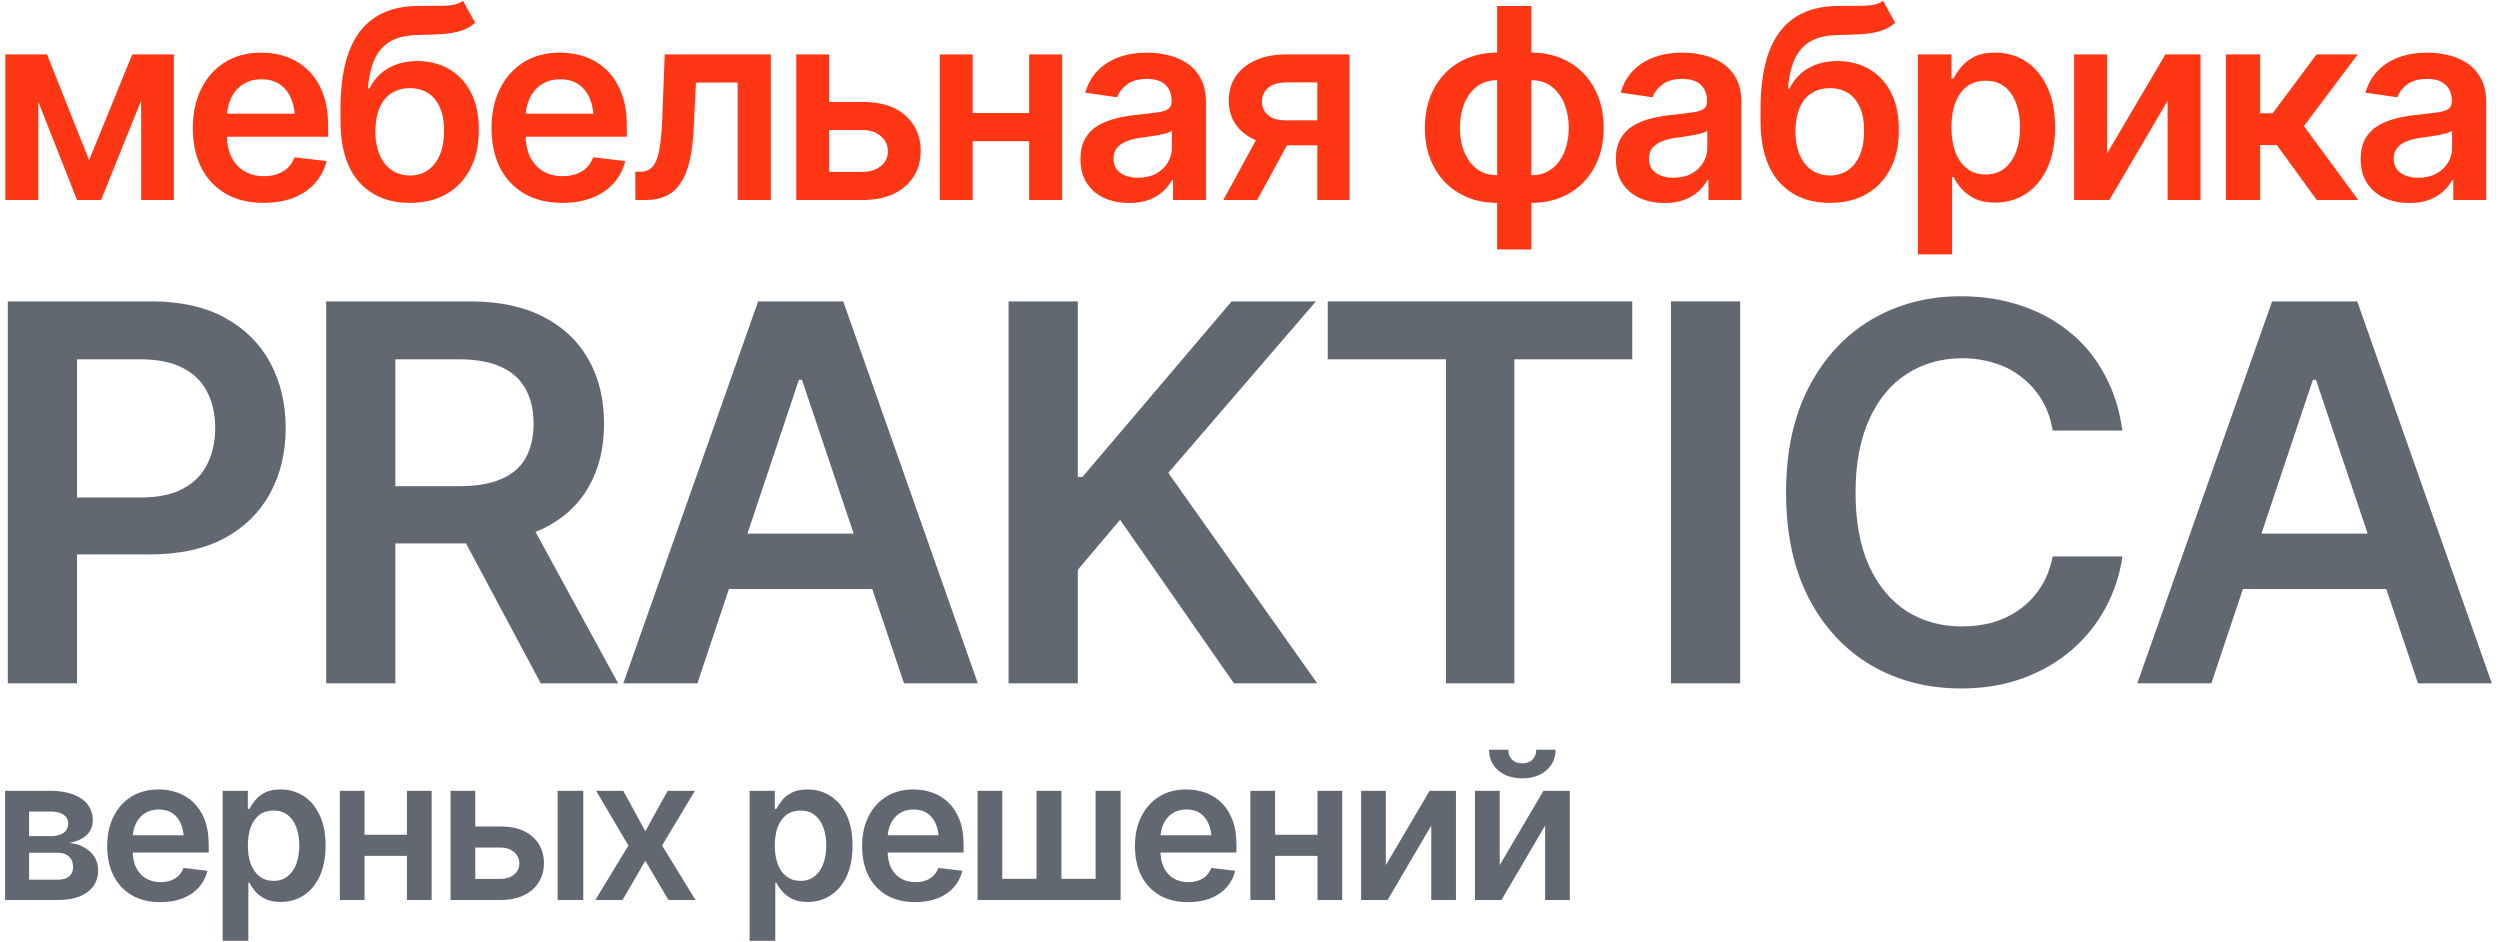 <?xml version="1.0" encoding="UTF-8"?> <svg xmlns="http://www.w3.org/2000/svg" width="300" height="113" viewBox="0 0 300 113" fill="none"> <path d="M265.364 82H256.474L272.654 36.165H282.867L299.017 82H290.158L277.915 45.578H277.545L265.364 82ZM265.671 64.035H289.819V70.68H265.671V64.035Z" fill="#1E2837" fill-opacity="0.7"></path> <path d="M235.31 82.615C231.29 82.615 227.691 81.682 224.512 79.816C221.354 77.95 218.862 75.263 217.037 71.756C215.232 68.249 214.33 64.035 214.33 59.113C214.33 54.171 215.243 49.946 217.068 46.44C218.914 42.912 221.416 40.215 224.574 38.349C227.752 36.483 231.331 35.55 235.31 35.55C237.832 35.55 240.19 35.909 242.385 36.627C244.6 37.344 246.568 38.4 248.291 39.795C250.014 41.169 251.418 42.861 252.505 44.871C253.613 46.86 254.341 49.126 254.689 51.669H246.322C246.097 50.274 245.656 49.044 245 47.977C244.364 46.911 243.564 46.009 242.6 45.27C241.657 44.512 240.58 43.948 239.37 43.579C238.16 43.189 236.858 42.994 235.463 42.994C232.961 42.994 230.747 43.62 228.819 44.871C226.891 46.101 225.384 47.926 224.297 50.346C223.21 52.746 222.667 55.668 222.667 59.113C222.667 62.6 223.21 65.543 224.297 67.942C225.404 70.321 226.912 72.126 228.819 73.356C230.747 74.566 232.951 75.171 235.433 75.171C236.807 75.171 238.088 74.997 239.278 74.648C240.467 74.279 241.544 73.735 242.508 73.018C243.492 72.279 244.302 71.397 244.938 70.372C245.594 69.326 246.056 68.126 246.322 66.773H254.689C254.382 68.967 253.705 71.028 252.659 72.956C251.634 74.863 250.28 76.545 248.599 78.001C246.938 79.436 244.989 80.564 242.754 81.385C240.519 82.205 238.037 82.615 235.31 82.615Z" fill="#1E2837" fill-opacity="0.7"></path> <path d="M208.824 36.165V82H200.518V36.165H208.824Z" fill="#1E2837" fill-opacity="0.7"></path> <path d="M159.328 43.117V36.165H195.873V43.117H181.723V82H173.509V43.117H159.328Z" fill="#1E2837" fill-opacity="0.7"></path> <path d="M121.03 82V36.165H129.335V57.237H129.889L147.792 36.165H157.913L140.194 56.745L158.067 82H148.069L134.411 62.374L129.335 68.373V82H121.03Z" fill="#1E2837" fill-opacity="0.7"></path> <path d="M83.685 82H74.795L90.976 36.165H101.188L117.338 82H108.479L96.236 45.578H95.867L83.685 82ZM83.993 64.035H108.141V70.68H83.993V64.035Z" fill="#1E2837" fill-opacity="0.7"></path> <path d="M39.142 82V36.165H56.338C59.865 36.165 62.818 36.78 65.197 38.011C67.597 39.241 69.412 40.964 70.642 43.179C71.873 45.373 72.488 47.926 72.488 50.838C72.488 53.771 71.862 56.314 70.611 58.467C69.381 60.621 67.556 62.282 65.136 63.451C62.716 64.62 59.742 65.204 56.215 65.204H44.002V58.344H55.077C57.148 58.344 58.84 58.057 60.152 57.483C61.485 56.909 62.459 56.068 63.075 54.96C63.71 53.833 64.028 52.459 64.028 50.838C64.028 49.218 63.71 47.834 63.075 46.685C62.439 45.517 61.465 44.635 60.152 44.04C58.84 43.425 57.138 43.117 55.046 43.117H47.448V82H39.142ZM64.89 82L53.785 61.205H62.829L74.18 82H64.89Z" fill="#1E2837" fill-opacity="0.7"></path> <path d="M0.936 82V36.165H18.132C21.659 36.165 24.612 36.821 26.991 38.134C29.391 39.446 31.206 41.251 32.436 43.548C33.666 45.845 34.282 48.449 34.282 51.361C34.282 54.294 33.656 56.909 32.405 59.206C31.175 61.482 29.35 63.276 26.93 64.589C24.51 65.881 21.536 66.527 18.009 66.527H6.627V59.698H16.871C18.942 59.698 20.634 59.349 21.946 58.652C23.279 57.934 24.253 56.95 24.869 55.699C25.504 54.427 25.822 52.981 25.822 51.361C25.822 49.721 25.504 48.285 24.869 47.055C24.253 45.804 23.279 44.84 21.946 44.163C20.634 43.466 18.932 43.117 16.84 43.117H9.242V82H0.936Z" fill="#1E2837" fill-opacity="0.7"></path> <path d="M179.965 103.816L185.215 94.898H188.379V108H185.414V99.07L180.176 108H177V94.898H179.965V103.816ZM182.672 93.398C181.492 93.398 180.531 93.082 179.789 92.449C179.055 91.816 178.688 90.988 178.688 89.965H180.996C180.996 90.457 181.148 90.856 181.453 91.16C181.758 91.457 182.164 91.606 182.672 91.606C183.18 91.606 183.586 91.457 183.891 91.16C184.195 90.856 184.348 90.457 184.348 89.965H186.668C186.668 90.988 186.297 91.816 185.555 92.449C184.82 93.082 183.859 93.398 182.672 93.398Z" fill="#1E2837" fill-opacity="0.7"></path> <path d="M166.301 103.816L171.551 94.898H174.715V108H171.75V99.07L166.512 108H163.336V94.898H166.301V103.816Z" fill="#1E2837" fill-opacity="0.7"></path> <path d="M159.023 100.172V102.703H152.074V100.172H159.023ZM153.012 94.898V108H150.047V94.898H153.012ZM161.062 94.898V108H158.098V94.898H161.062Z" fill="#1E2837" fill-opacity="0.7"></path> <path d="M142.559 108.258C141.246 108.258 140.113 107.984 139.16 107.438C138.207 106.883 137.473 106.102 136.957 105.094C136.449 104.086 136.195 102.898 136.195 101.531C136.195 100.18 136.449 98.996 136.957 97.981C137.465 96.957 138.18 96.16 139.102 95.59C140.023 95.019 141.109 94.734 142.359 94.734C143.164 94.734 143.926 94.863 144.645 95.121C145.371 95.379 146.012 95.777 146.566 96.316C147.129 96.856 147.57 97.543 147.891 98.379C148.211 99.207 148.371 100.195 148.371 101.344V102.305H137.637V100.23H146.836L145.395 100.84C145.395 100.098 145.281 99.453 145.055 98.906C144.828 98.352 144.492 97.918 144.047 97.606C143.602 97.293 143.047 97.137 142.383 97.137C141.719 97.137 141.152 97.293 140.684 97.606C140.215 97.918 139.859 98.34 139.617 98.871C139.375 99.394 139.254 99.981 139.254 100.629V102.07C139.254 102.867 139.391 103.551 139.664 104.121C139.945 104.684 140.336 105.113 140.836 105.41C141.344 105.707 141.934 105.855 142.605 105.855C143.043 105.855 143.441 105.793 143.801 105.668C144.168 105.543 144.48 105.355 144.738 105.105C145.004 104.848 145.207 104.531 145.348 104.156L148.23 104.496C148.043 105.254 147.695 105.918 147.188 106.488C146.688 107.051 146.043 107.488 145.254 107.801C144.473 108.105 143.574 108.258 142.559 108.258Z" fill="#1E2837" fill-opacity="0.7"></path> <path d="M117.305 94.898H120.27V105.457H124.383V94.898H127.371V105.457H131.473V94.898H134.473V108H117.305V94.898Z" fill="#1E2837" fill-opacity="0.7"></path> <path d="M109.816 108.258C108.504 108.258 107.371 107.984 106.418 107.438C105.465 106.883 104.73 106.102 104.215 105.094C103.707 104.086 103.453 102.898 103.453 101.531C103.453 100.18 103.707 98.996 104.215 97.981C104.723 96.957 105.438 96.16 106.359 95.59C107.281 95.019 108.367 94.734 109.617 94.734C110.422 94.734 111.184 94.863 111.902 95.121C112.629 95.379 113.27 95.777 113.824 96.316C114.387 96.856 114.828 97.543 115.148 98.379C115.469 99.207 115.629 100.195 115.629 101.344V102.305H104.895V100.23H114.094L112.652 100.84C112.652 100.098 112.539 99.453 112.312 98.906C112.086 98.352 111.75 97.918 111.305 97.606C110.859 97.293 110.305 97.137 109.641 97.137C108.977 97.137 108.41 97.293 107.941 97.606C107.473 97.918 107.117 98.34 106.875 98.871C106.633 99.394 106.512 99.981 106.512 100.629V102.07C106.512 102.867 106.648 103.551 106.922 104.121C107.203 104.684 107.594 105.113 108.094 105.41C108.602 105.707 109.191 105.855 109.863 105.855C110.301 105.855 110.699 105.793 111.059 105.668C111.426 105.543 111.738 105.355 111.996 105.105C112.262 104.848 112.465 104.531 112.605 104.156L115.488 104.496C115.301 105.254 114.953 105.918 114.445 106.488C113.945 107.051 113.301 107.488 112.512 107.801C111.73 108.105 110.832 108.258 109.816 108.258Z" fill="#1E2837" fill-opacity="0.7"></path> <path d="M89.953 112.898V94.898H92.977V97.066H93.164C93.32 96.754 93.543 96.418 93.832 96.059C94.121 95.691 94.512 95.379 95.004 95.121C95.504 94.863 96.141 94.734 96.914 94.734C97.922 94.734 98.832 94.992 99.644 95.508C100.457 96.023 101.102 96.781 101.578 97.781C102.062 98.781 102.305 100.012 102.305 101.473C102.305 102.91 102.07 104.133 101.602 105.141C101.133 106.148 100.488 106.918 99.668 107.449C98.856 107.973 97.934 108.234 96.902 108.234C96.16 108.234 95.539 108.109 95.039 107.859C94.547 107.602 94.148 107.297 93.844 106.945C93.547 106.586 93.32 106.246 93.164 105.926H93.035V112.898H89.953ZM96.059 105.703C96.738 105.703 97.305 105.52 97.758 105.152C98.219 104.785 98.566 104.281 98.801 103.641C99.035 103 99.152 102.273 99.152 101.461C99.152 100.648 99.035 99.926 98.801 99.293C98.566 98.66 98.223 98.164 97.769 97.805C97.316 97.445 96.746 97.266 96.059 97.266C95.394 97.266 94.832 97.438 94.371 97.781C93.918 98.125 93.57 98.613 93.328 99.246C93.094 99.871 92.977 100.609 92.977 101.461C92.977 102.305 93.094 103.047 93.328 103.688C93.57 104.32 93.922 104.816 94.383 105.176C94.844 105.527 95.402 105.703 96.059 105.703Z" fill="#1E2837" fill-opacity="0.7"></path> <path d="M74.801 94.898L77.438 99.75L80.121 94.898H83.391L79.453 101.461L83.461 108H80.215L77.438 103.289L74.707 108H71.438L75.41 101.461L71.531 94.898H74.801Z" fill="#1E2837" fill-opacity="0.7"></path> <path d="M56.168 99.176H60.023C61.688 99.168 62.977 99.574 63.891 100.395C64.812 101.207 65.273 102.27 65.273 103.582C65.273 104.441 65.066 105.203 64.652 105.867C64.238 106.531 63.641 107.055 62.859 107.438C62.078 107.812 61.133 108 60.023 108H54.07V94.898H57.035V105.469H60.023C60.688 105.469 61.234 105.301 61.664 104.965C62.102 104.621 62.32 104.176 62.32 103.629C62.32 103.059 62.102 102.594 61.664 102.234C61.234 101.875 60.688 101.699 60.023 101.707H56.168V99.176ZM66.914 108V94.898H69.996V108H66.914Z" fill="#1E2837" fill-opacity="0.7"></path> <path d="M49.758 100.172V102.703H42.809V100.172H49.758ZM43.746 94.898V108H40.781V94.898H43.746ZM51.797 94.898V108H48.832V94.898H51.797Z" fill="#1E2837" fill-opacity="0.7"></path> <path d="M26.719 112.898V94.898H29.742V97.066H29.93C30.086 96.754 30.309 96.418 30.598 96.059C30.887 95.691 31.277 95.379 31.77 95.121C32.27 94.863 32.906 94.734 33.68 94.734C34.688 94.734 35.598 94.992 36.41 95.508C37.223 96.023 37.867 96.781 38.344 97.781C38.828 98.781 39.07 100.012 39.07 101.473C39.07 102.91 38.836 104.133 38.367 105.141C37.898 106.148 37.254 106.918 36.434 107.449C35.621 107.973 34.699 108.234 33.668 108.234C32.926 108.234 32.305 108.109 31.805 107.859C31.312 107.602 30.914 107.297 30.609 106.945C30.312 106.586 30.086 106.246 29.93 105.926H29.801V112.898H26.719ZM32.824 105.703C33.504 105.703 34.07 105.52 34.523 105.152C34.984 104.785 35.332 104.281 35.566 103.641C35.801 103 35.918 102.273 35.918 101.461C35.918 100.648 35.801 99.926 35.566 99.293C35.332 98.66 34.988 98.164 34.535 97.805C34.082 97.445 33.512 97.266 32.824 97.266C32.16 97.266 31.598 97.438 31.137 97.781C30.684 98.125 30.336 98.613 30.094 99.246C29.859 99.871 29.742 100.609 29.742 101.461C29.742 102.305 29.859 103.047 30.094 103.688C30.336 104.32 30.688 104.816 31.148 105.176C31.609 105.527 32.168 105.703 32.824 105.703Z" fill="#1E2837" fill-opacity="0.7"></path> <path d="M19.23 108.258C17.918 108.258 16.785 107.984 15.832 107.438C14.879 106.883 14.145 106.102 13.629 105.094C13.121 104.086 12.867 102.898 12.867 101.531C12.867 100.18 13.121 98.996 13.629 97.981C14.137 96.957 14.852 96.16 15.773 95.59C16.695 95.019 17.781 94.734 19.031 94.734C19.836 94.734 20.598 94.863 21.316 95.121C22.043 95.379 22.684 95.777 23.238 96.316C23.801 96.856 24.242 97.543 24.562 98.379C24.883 99.207 25.043 100.195 25.043 101.344V102.305H14.309V100.23H23.508L22.066 100.84C22.066 100.098 21.953 99.453 21.727 98.906C21.5 98.352 21.164 97.918 20.719 97.606C20.273 97.293 19.719 97.137 19.055 97.137C18.391 97.137 17.824 97.293 17.355 97.606C16.887 97.918 16.531 98.34 16.289 98.871C16.047 99.394 15.926 99.981 15.926 100.629V102.07C15.926 102.867 16.062 103.551 16.336 104.121C16.617 104.684 17.008 105.113 17.508 105.41C18.016 105.707 18.605 105.855 19.277 105.855C19.715 105.855 20.113 105.793 20.473 105.668C20.84 105.543 21.152 105.355 21.41 105.105C21.676 104.848 21.879 104.531 22.02 104.156L24.902 104.496C24.715 105.254 24.367 105.918 23.859 106.488C23.359 107.051 22.715 107.488 21.926 107.801C21.145 108.105 20.246 108.258 19.23 108.258Z" fill="#1E2837" fill-opacity="0.7"></path> <path d="M0.609 108V94.898H6.105C7.652 94.906 8.875 95.223 9.773 95.848C10.68 96.465 11.133 97.324 11.133 98.426C11.133 99.168 10.879 99.769 10.371 100.23C9.863 100.684 9.176 100.992 8.309 101.156C8.988 101.211 9.586 101.387 10.102 101.684C10.625 101.973 11.035 102.352 11.332 102.82C11.629 103.289 11.777 103.832 11.777 104.449C11.777 105.168 11.586 105.797 11.203 106.336C10.828 106.867 10.281 107.277 9.562 107.566C8.852 107.855 7.98 108 6.949 108H0.609ZM3.492 105.562H6.949C7.52 105.57 7.965 105.441 8.285 105.176C8.613 104.902 8.773 104.531 8.766 104.062C8.773 103.523 8.613 103.102 8.285 102.797C7.965 102.484 7.52 102.328 6.949 102.328H3.492V105.562ZM3.492 100.336H6.164C6.789 100.328 7.281 100.191 7.641 99.926C8 99.66 8.18 99.297 8.18 98.836C8.18 98.375 7.996 98.019 7.629 97.769C7.262 97.512 6.754 97.383 6.105 97.383H3.492V100.336Z" fill="#1E2837" fill-opacity="0.7"></path> <path d="M289.141 24.359C288.026 24.359 287.026 24.162 286.141 23.766C285.255 23.359 284.557 22.766 284.047 21.984C283.536 21.203 283.281 20.24 283.281 19.094C283.281 18.115 283.464 17.302 283.828 16.656C284.193 16.01 284.688 15.495 285.312 15.109C285.948 14.724 286.661 14.432 287.453 14.234C288.245 14.026 289.062 13.88 289.906 13.797C290.938 13.682 291.771 13.583 292.406 13.5C293.042 13.417 293.5 13.281 293.781 13.094C294.073 12.906 294.219 12.615 294.219 12.219V12.141C294.219 11.297 293.969 10.641 293.469 10.172C292.969 9.703 292.24 9.469 291.281 9.469C290.271 9.469 289.469 9.688 288.875 10.125C288.292 10.562 287.896 11.078 287.688 11.672L283.859 11.125C284.161 10.062 284.661 9.177 285.359 8.469C286.057 7.75 286.906 7.214 287.906 6.859C288.917 6.495 290.031 6.312 291.25 6.312C292.083 6.312 292.917 6.411 293.75 6.609C294.583 6.797 295.349 7.12 296.047 7.578C296.745 8.036 297.302 8.651 297.719 9.422C298.135 10.193 298.344 11.156 298.344 12.312V24H294.391V21.594H294.266C294.016 22.073 293.661 22.526 293.203 22.953C292.755 23.37 292.193 23.708 291.516 23.969C290.849 24.229 290.057 24.359 289.141 24.359ZM290.188 21.328C291.021 21.328 291.74 21.167 292.344 20.844C292.948 20.51 293.417 20.073 293.75 19.531C294.083 18.979 294.25 18.38 294.25 17.734V15.688C294.115 15.792 293.896 15.891 293.594 15.984C293.292 16.068 292.948 16.146 292.562 16.219C292.177 16.292 291.797 16.354 291.422 16.406C291.057 16.458 290.74 16.5 290.469 16.531C289.854 16.615 289.302 16.755 288.812 16.953C288.333 17.141 287.953 17.401 287.672 17.734C287.391 18.068 287.25 18.5 287.25 19.031C287.25 19.792 287.526 20.365 288.078 20.75C288.63 21.135 289.333 21.328 290.188 21.328Z" fill="#FF3614"></path> <path d="M267.109 24V6.531H271.219V13.594H272.719L277.984 6.531H282.922L276.469 15.125L282.984 24H278.016L273.219 17.406H271.219V24H267.109Z" fill="#FF3614"></path> <path d="M252.844 18.422L259.844 6.531H264.062V24H260.109V12.094L253.125 24H248.891V6.531H252.844V18.422Z" fill="#FF3614"></path> <path d="M230.141 30.531V6.531H234.172V9.422H234.422C234.63 9.005 234.927 8.557 235.312 8.078C235.698 7.589 236.219 7.172 236.875 6.828C237.542 6.484 238.391 6.312 239.422 6.312C240.766 6.312 241.979 6.656 243.062 7.344C244.146 8.031 245.005 9.042 245.641 10.375C246.286 11.708 246.609 13.349 246.609 15.297C246.609 17.213 246.297 18.844 245.672 20.188C245.047 21.531 244.188 22.557 243.094 23.266C242.01 23.963 240.781 24.312 239.406 24.312C238.417 24.312 237.589 24.146 236.922 23.812C236.266 23.469 235.734 23.062 235.328 22.594C234.932 22.115 234.63 21.662 234.422 21.234H234.25V30.531H230.141ZM238.281 20.938C239.188 20.938 239.943 20.693 240.547 20.203C241.161 19.713 241.625 19.042 241.938 18.188C242.25 17.333 242.406 16.365 242.406 15.281C242.406 14.198 242.25 13.234 241.938 12.391C241.625 11.547 241.167 10.885 240.562 10.406C239.958 9.927 239.198 9.688 238.281 9.688C237.396 9.688 236.646 9.917 236.031 10.375C235.427 10.833 234.964 11.484 234.641 12.328C234.328 13.162 234.172 14.146 234.172 15.281C234.172 16.406 234.328 17.396 234.641 18.25C234.964 19.094 235.432 19.755 236.047 20.234C236.661 20.703 237.406 20.938 238.281 20.938Z" fill="#FF3614"></path> <path d="M225.969 0.094L227.422 2.734C226.911 3.182 226.339 3.505 225.703 3.703C225.078 3.901 224.339 4.031 223.484 4.094C222.641 4.146 221.641 4.182 220.484 4.203C219.182 4.234 218.12 4.479 217.297 4.938C216.474 5.396 215.839 6.094 215.391 7.031C214.953 7.969 214.672 9.167 214.547 10.625H214.734C215.276 9.552 216.036 8.734 217.016 8.172C218.005 7.609 219.161 7.328 220.484 7.328C221.932 7.328 223.208 7.651 224.312 8.297C225.427 8.943 226.297 9.88 226.922 11.109C227.557 12.338 227.87 13.828 227.859 15.578C227.87 17.37 227.536 18.922 226.859 20.234C226.182 21.547 225.224 22.562 223.984 23.281C222.745 23.99 221.281 24.344 219.594 24.344C217.042 24.344 215.016 23.516 213.516 21.859C212.026 20.193 211.276 17.76 211.266 14.562V13.016C211.276 8.901 212.042 5.839 213.562 3.828C215.094 1.807 217.365 0.771 220.375 0.719C221.271 0.698 222.073 0.693 222.781 0.703C223.49 0.714 224.109 0.682 224.641 0.609C225.172 0.526 225.615 0.354 225.969 0.094ZM219.609 21.062C220.453 21.052 221.177 20.833 221.781 20.406C222.396 19.969 222.87 19.349 223.203 18.547C223.536 17.745 223.698 16.792 223.688 15.688C223.698 14.604 223.536 13.682 223.203 12.922C222.87 12.151 222.396 11.568 221.781 11.172C221.167 10.776 220.427 10.578 219.562 10.578C218.927 10.578 218.359 10.693 217.859 10.922C217.359 11.141 216.927 11.469 216.562 11.906C216.208 12.344 215.938 12.88 215.75 13.516C215.562 14.151 215.464 14.875 215.453 15.688C215.443 17.323 215.807 18.625 216.547 19.594C217.286 20.562 218.307 21.052 219.609 21.062Z" fill="#FF3614"></path> <path d="M199.766 24.359C198.651 24.359 197.651 24.162 196.766 23.766C195.88 23.359 195.182 22.766 194.672 21.984C194.161 21.203 193.906 20.24 193.906 19.094C193.906 18.115 194.089 17.302 194.453 16.656C194.818 16.01 195.312 15.495 195.938 15.109C196.573 14.724 197.286 14.432 198.078 14.234C198.87 14.026 199.688 13.88 200.531 13.797C201.562 13.682 202.396 13.583 203.031 13.5C203.667 13.417 204.125 13.281 204.406 13.094C204.698 12.906 204.844 12.615 204.844 12.219V12.141C204.844 11.297 204.594 10.641 204.094 10.172C203.594 9.703 202.865 9.469 201.906 9.469C200.896 9.469 200.094 9.688 199.5 10.125C198.917 10.562 198.521 11.078 198.312 11.672L194.484 11.125C194.786 10.062 195.286 9.177 195.984 8.469C196.682 7.75 197.531 7.214 198.531 6.859C199.542 6.495 200.656 6.312 201.875 6.312C202.708 6.312 203.542 6.411 204.375 6.609C205.208 6.797 205.974 7.12 206.672 7.578C207.37 8.036 207.927 8.651 208.344 9.422C208.76 10.193 208.969 11.156 208.969 12.312V24H205.016V21.594H204.891C204.641 22.073 204.286 22.526 203.828 22.953C203.38 23.37 202.818 23.708 202.141 23.969C201.474 24.229 200.682 24.359 199.766 24.359ZM200.812 21.328C201.646 21.328 202.365 21.167 202.969 20.844C203.573 20.51 204.042 20.073 204.375 19.531C204.708 18.979 204.875 18.38 204.875 17.734V15.688C204.74 15.792 204.521 15.891 204.219 15.984C203.917 16.068 203.573 16.146 203.188 16.219C202.802 16.292 202.422 16.354 202.047 16.406C201.682 16.458 201.365 16.5 201.094 16.531C200.479 16.615 199.927 16.755 199.438 16.953C198.958 17.141 198.578 17.401 198.297 17.734C198.016 18.068 197.875 18.5 197.875 19.031C197.875 19.792 198.151 20.365 198.703 20.75C199.255 21.135 199.958 21.328 200.812 21.328Z" fill="#FF3614"></path> <path d="M179.656 29.938V0.719H183.766V29.938H179.656ZM179.656 24.344C178.375 24.344 177.203 24.13 176.141 23.703C175.078 23.266 174.161 22.651 173.391 21.859C172.62 21.057 172.026 20.109 171.609 19.016C171.193 17.912 170.984 16.688 170.984 15.344C170.984 14 171.193 12.776 171.609 11.672C172.026 10.568 172.62 9.615 173.391 8.812C174.161 8.01 175.078 7.396 176.141 6.969C177.203 6.531 178.375 6.312 179.656 6.312H180.531V24.344H179.656ZM179.656 21.031H180.172V9.625H179.656C178.677 9.625 177.854 9.885 177.188 10.406C176.531 10.927 176.031 11.62 175.688 12.484C175.354 13.349 175.188 14.302 175.188 15.344C175.188 16.125 175.281 16.859 175.469 17.547C175.667 18.234 175.953 18.838 176.328 19.359C176.703 19.88 177.167 20.292 177.719 20.594C178.281 20.885 178.927 21.031 179.656 21.031ZM183.766 24.344H182.906V6.312H183.766C185.047 6.312 186.219 6.531 187.281 6.969C188.344 7.396 189.26 8.01 190.031 8.812C190.802 9.615 191.396 10.568 191.812 11.672C192.229 12.776 192.438 14 192.438 15.344C192.438 16.688 192.229 17.912 191.812 19.016C191.396 20.109 190.802 21.057 190.031 21.859C189.26 22.651 188.344 23.266 187.281 23.703C186.219 24.13 185.047 24.344 183.766 24.344ZM183.766 21.031C184.495 21.031 185.141 20.885 185.703 20.594C186.266 20.292 186.734 19.88 187.109 19.359C187.484 18.838 187.766 18.234 187.953 17.547C188.151 16.859 188.25 16.125 188.25 15.344C188.25 14.302 188.078 13.349 187.734 12.484C187.391 11.62 186.885 10.927 186.219 10.406C185.562 9.885 184.745 9.625 183.766 9.625H183.281V21.031H183.766Z" fill="#FF3614"></path> <path d="M158.078 24V9.891H154.344C153.406 9.891 152.682 10.109 152.172 10.547C151.672 10.984 151.427 11.531 151.438 12.188C151.427 12.833 151.661 13.37 152.141 13.797C152.62 14.213 153.312 14.427 154.219 14.438H159.375V17.438H154.219C152.823 17.438 151.62 17.219 150.609 16.781C149.599 16.333 148.818 15.708 148.266 14.906C147.724 14.104 147.453 13.162 147.453 12.078C147.453 10.963 147.729 9.995 148.281 9.172C148.844 8.339 149.641 7.693 150.672 7.234C151.703 6.766 152.927 6.531 154.344 6.531H161.938V24H158.078ZM146.797 24L151.688 15.031H155.75L150.859 24H146.797Z" fill="#FF3614"></path> <path d="M135.516 24.359C134.401 24.359 133.401 24.162 132.516 23.766C131.63 23.359 130.932 22.766 130.422 21.984C129.911 21.203 129.656 20.24 129.656 19.094C129.656 18.115 129.839 17.302 130.203 16.656C130.568 16.01 131.062 15.495 131.688 15.109C132.323 14.724 133.036 14.432 133.828 14.234C134.62 14.026 135.438 13.88 136.281 13.797C137.312 13.682 138.146 13.583 138.781 13.5C139.417 13.417 139.875 13.281 140.156 13.094C140.448 12.906 140.594 12.615 140.594 12.219V12.141C140.594 11.297 140.344 10.641 139.844 10.172C139.344 9.703 138.615 9.469 137.656 9.469C136.646 9.469 135.844 9.688 135.25 10.125C134.667 10.562 134.271 11.078 134.062 11.672L130.234 11.125C130.536 10.062 131.036 9.177 131.734 8.469C132.432 7.75 133.281 7.214 134.281 6.859C135.292 6.495 136.406 6.312 137.625 6.312C138.458 6.312 139.292 6.411 140.125 6.609C140.958 6.797 141.724 7.12 142.422 7.578C143.12 8.036 143.677 8.651 144.094 9.422C144.51 10.193 144.719 11.156 144.719 12.312V24H140.766V21.594H140.641C140.391 22.073 140.036 22.526 139.578 22.953C139.13 23.37 138.568 23.708 137.891 23.969C137.224 24.229 136.432 24.359 135.516 24.359ZM136.562 21.328C137.396 21.328 138.115 21.167 138.719 20.844C139.323 20.51 139.792 20.073 140.125 19.531C140.458 18.979 140.625 18.38 140.625 17.734V15.688C140.49 15.792 140.271 15.891 139.969 15.984C139.667 16.068 139.323 16.146 138.938 16.219C138.552 16.292 138.172 16.354 137.797 16.406C137.432 16.458 137.115 16.5 136.844 16.531C136.229 16.615 135.677 16.755 135.188 16.953C134.708 17.141 134.328 17.401 134.047 17.734C133.766 18.068 133.625 18.5 133.625 19.031C133.625 19.792 133.901 20.365 134.453 20.75C135.005 21.135 135.708 21.328 136.562 21.328Z" fill="#FF3614"></path> <path d="M124.734 13.562V16.938H115.469V13.562H124.734ZM116.719 6.531V24H112.766V6.531H116.719ZM127.453 6.531V24H123.5V6.531H127.453Z" fill="#FF3614"></path> <path d="M98.344 12.234H103.484C105.703 12.224 107.422 12.766 108.641 13.859C109.87 14.943 110.484 16.359 110.484 18.109C110.484 19.255 110.208 20.271 109.656 21.156C109.104 22.042 108.307 22.74 107.266 23.25C106.224 23.75 104.964 24 103.484 24H95.547V6.531H99.5V20.625H103.484C104.37 20.625 105.099 20.401 105.672 19.953C106.255 19.495 106.547 18.901 106.547 18.172C106.547 17.412 106.255 16.792 105.672 16.312C105.099 15.833 104.37 15.599 103.484 15.609H98.344V12.234Z" fill="#FF3614"></path> <path d="M76.25 24L76.234 20.609H76.812C77.427 20.609 77.912 20.422 78.266 20.047C78.63 19.672 78.906 19.026 79.094 18.109C79.281 17.182 79.406 15.906 79.469 14.281L79.766 6.531H92.5V24H88.516V9.906H83.516L83.234 15.562C83.162 17.01 83 18.266 82.75 19.328C82.5 20.391 82.141 21.271 81.672 21.969C81.213 22.656 80.641 23.167 79.953 23.5C79.266 23.833 78.453 24 77.516 24H76.25Z" fill="#FF3614"></path> <path d="M67.469 24.344C65.719 24.344 64.208 23.979 62.938 23.25C61.667 22.51 60.688 21.469 60 20.125C59.323 18.781 58.984 17.198 58.984 15.375C58.984 13.573 59.323 11.995 60 10.641C60.677 9.276 61.63 8.214 62.859 7.453C64.088 6.693 65.537 6.312 67.203 6.312C68.276 6.312 69.292 6.484 70.25 6.828C71.219 7.172 72.073 7.703 72.812 8.422C73.562 9.141 74.151 10.057 74.578 11.172C75.005 12.276 75.219 13.594 75.219 15.125V16.406H60.906V13.641H73.172L71.25 14.453C71.25 13.463 71.099 12.604 70.797 11.875C70.495 11.135 70.047 10.557 69.453 10.141C68.859 9.724 68.12 9.516 67.234 9.516C66.349 9.516 65.594 9.724 64.969 10.141C64.344 10.557 63.87 11.12 63.547 11.828C63.224 12.526 63.062 13.307 63.062 14.172V16.094C63.062 17.156 63.245 18.068 63.609 18.828C63.984 19.578 64.505 20.151 65.172 20.547C65.849 20.943 66.635 21.141 67.531 21.141C68.115 21.141 68.646 21.057 69.125 20.891C69.615 20.724 70.031 20.474 70.375 20.141C70.729 19.797 71 19.375 71.188 18.875L75.031 19.328C74.781 20.338 74.318 21.224 73.641 21.984C72.974 22.734 72.115 23.318 71.062 23.734C70.021 24.141 68.823 24.344 67.469 24.344Z" fill="#FF3614"></path> <path d="M55.562 0.094L57.016 2.734C56.505 3.182 55.932 3.505 55.297 3.703C54.672 3.901 53.932 4.031 53.078 4.094C52.234 4.146 51.234 4.182 50.078 4.203C48.776 4.234 47.714 4.479 46.891 4.938C46.068 5.396 45.432 6.094 44.984 7.031C44.547 7.969 44.266 9.167 44.141 10.625H44.328C44.87 9.552 45.63 8.734 46.609 8.172C47.599 7.609 48.755 7.328 50.078 7.328C51.526 7.328 52.802 7.651 53.906 8.297C55.021 8.943 55.891 9.88 56.516 11.109C57.151 12.338 57.464 13.828 57.453 15.578C57.464 17.37 57.13 18.922 56.453 20.234C55.776 21.547 54.818 22.562 53.578 23.281C52.339 23.99 50.875 24.344 49.188 24.344C46.635 24.344 44.609 23.516 43.109 21.859C41.62 20.193 40.87 17.76 40.859 14.562V13.016C40.87 8.901 41.635 5.839 43.156 3.828C44.688 1.807 46.958 0.771 49.969 0.719C50.865 0.698 51.667 0.693 52.375 0.703C53.083 0.714 53.703 0.682 54.234 0.609C54.766 0.526 55.208 0.354 55.562 0.094ZM49.203 21.062C50.047 21.052 50.771 20.833 51.375 20.406C51.99 19.969 52.464 19.349 52.797 18.547C53.13 17.745 53.292 16.792 53.281 15.688C53.292 14.604 53.13 13.682 52.797 12.922C52.464 12.151 51.99 11.568 51.375 11.172C50.76 10.776 50.021 10.578 49.156 10.578C48.521 10.578 47.953 10.693 47.453 10.922C46.953 11.141 46.521 11.469 46.156 11.906C45.802 12.344 45.531 12.88 45.344 13.516C45.156 14.151 45.057 14.875 45.047 15.688C45.036 17.323 45.401 18.625 46.141 19.594C46.88 20.562 47.901 21.052 49.203 21.062Z" fill="#FF3614"></path> <path d="M31.625 24.344C29.875 24.344 28.365 23.979 27.094 23.25C25.823 22.51 24.844 21.469 24.156 20.125C23.479 18.781 23.141 17.198 23.141 15.375C23.141 13.573 23.479 11.995 24.156 10.641C24.833 9.276 25.787 8.214 27.016 7.453C28.245 6.693 29.693 6.312 31.359 6.312C32.432 6.312 33.448 6.484 34.406 6.828C35.375 7.172 36.229 7.703 36.969 8.422C37.719 9.141 38.307 10.057 38.734 11.172C39.161 12.276 39.375 13.594 39.375 15.125V16.406H25.062V13.641H37.328L35.406 14.453C35.406 13.463 35.255 12.604 34.953 11.875C34.651 11.135 34.203 10.557 33.609 10.141C33.016 9.724 32.276 9.516 31.391 9.516C30.505 9.516 29.75 9.724 29.125 10.141C28.5 10.557 28.026 11.12 27.703 11.828C27.38 12.526 27.219 13.307 27.219 14.172V16.094C27.219 17.156 27.401 18.068 27.766 18.828C28.141 19.578 28.662 20.151 29.328 20.547C30.005 20.943 30.792 21.141 31.688 21.141C32.271 21.141 32.802 21.057 33.281 20.891C33.771 20.724 34.188 20.474 34.531 20.141C34.885 19.797 35.156 19.375 35.344 18.875L39.188 19.328C38.938 20.338 38.474 21.224 37.797 21.984C37.13 22.734 36.271 23.318 35.219 23.734C34.177 24.141 32.979 24.344 31.625 24.344Z" fill="#FF3614"></path> <path d="M10.688 19.219L15.875 6.531H19.172L12.125 24H9.25L2.344 6.531H5.641L10.688 19.219ZM4.594 6.531V24H0.641V6.531H4.594ZM16.938 24V6.531H20.859V24H16.938Z" fill="#FF3614"></path> </svg> 